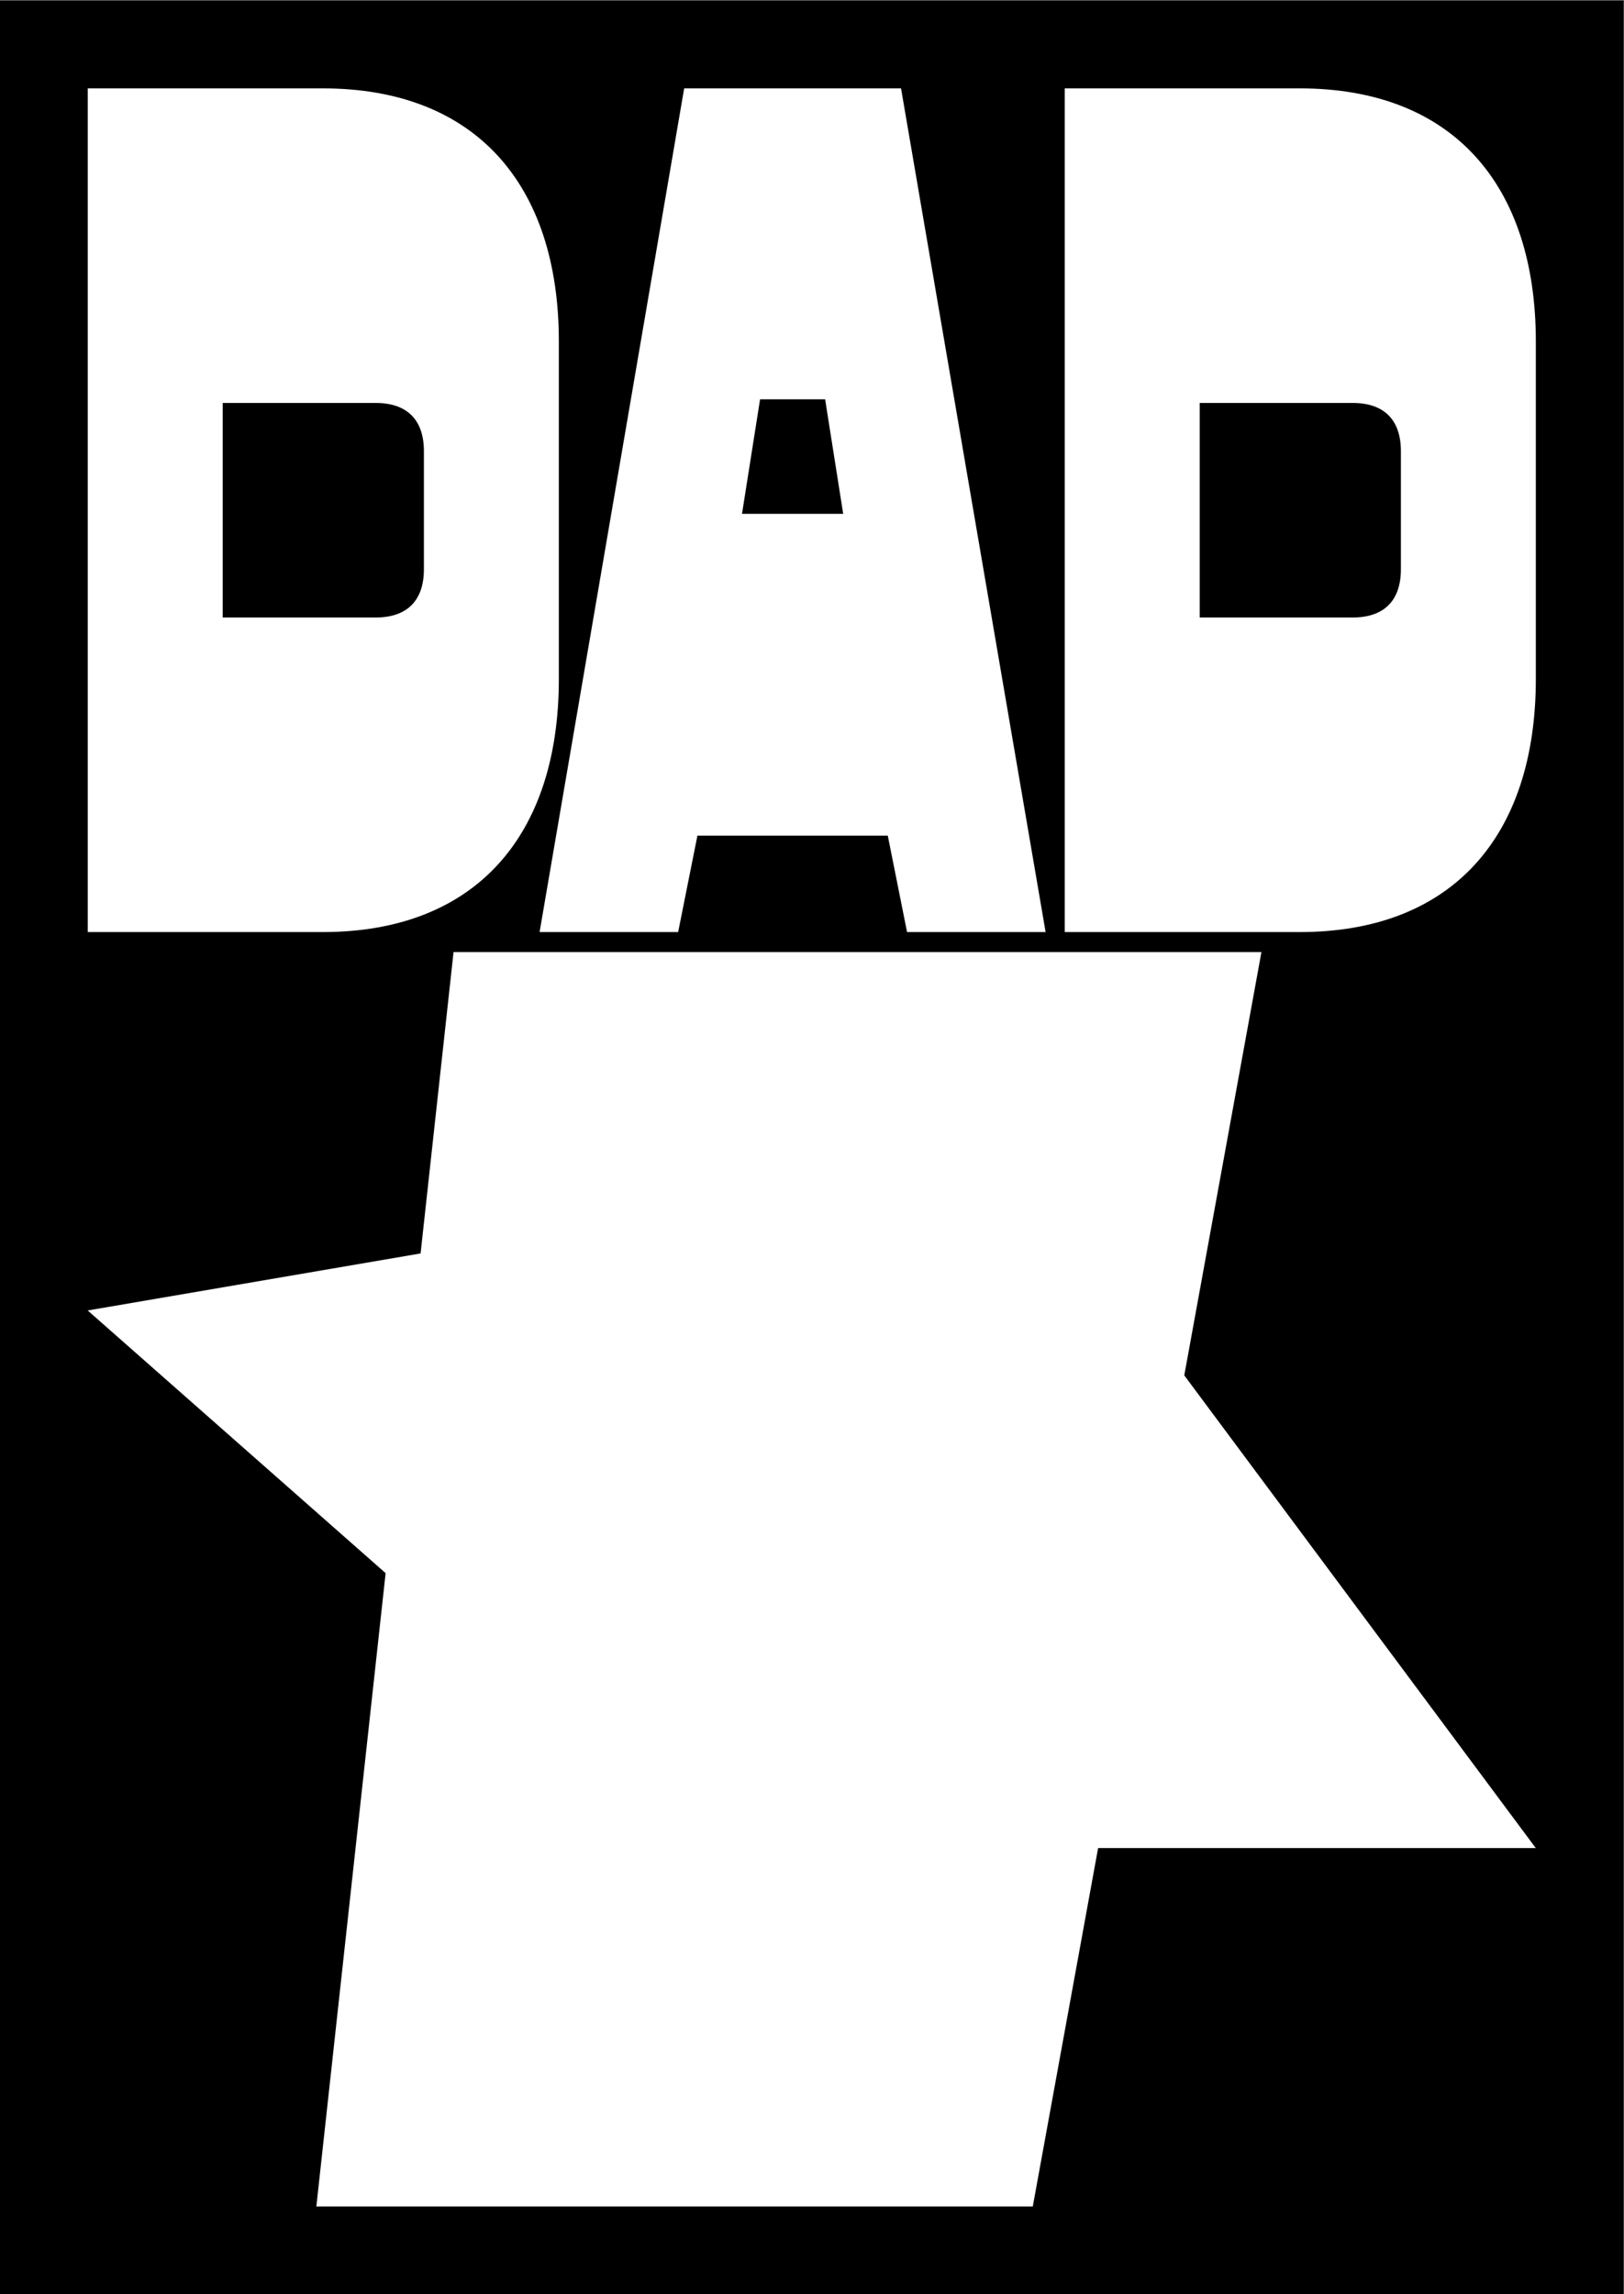 <?xml version="1.0" encoding="UTF-8" standalone="no"?>
<!-- Created with Inkscape (http://www.inkscape.org/) -->

<svg
   xmlns:dc="http://purl.org/dc/elements/1.1/"
   xmlns:cc="http://creativecommons.org/ns#"
   xmlns:rdf="http://www.w3.org/1999/02/22-rdf-syntax-ns#"
   xmlns:svg="http://www.w3.org/2000/svg"
   xmlns="http://www.w3.org/2000/svg"
   xmlns:sodipodi="http://sodipodi.sourceforge.net/DTD/sodipodi-0.dtd"
   xmlns:inkscape="http://www.inkscape.org/namespaces/inkscape"
   version="1.1"
   id="svg2"
   xml:space="preserve"
   width="986.667"
   height="1393.333"
   viewBox="0 0 986.667 1393.333"
   sodipodi:docname="Website Icons SANDBERG 2021 DRAFT_DAD.svg"
   inkscape:version="0.92.2 5c3e80d, 2017-08-06"><rect x="0" y="0" width="986.667" height="1393.333" fill="#808080" stroke="none"/><defs
     id="defs6" /><sodipodi:namedview
     pagecolor="#ffffff"
     bordercolor="#666666"
     borderopacity="1"
     objecttolerance="10"
     gridtolerance="10"
     guidetolerance="10"
     inkscape:pageopacity="0"
     inkscape:pageshadow="2"
     inkscape:window-width="731"
     inkscape:window-height="484"
     id="namedview4"
     showgrid="false"
     inkscape:zoom="0.169378"
     inkscape:cx="493.33334"
     inkscape:cy="696.66663"
     inkscape:window-x="0"
     inkscape:window-y="60"
     inkscape:window-maximized="0"
     inkscape:current-layer="g10" /><g
     id="g10"
     inkscape:groupmode="layer"
     inkscape:label="ink_ext_XXXXXX"
     transform="matrix(1.333,0,0,-1.333,0,1393.333)"><g
       id="g12"
       transform="scale(0.1)"><path
         d="M 0,10450 V 0 H 7400 V 10450 H 0"
         style="fill:#000000;fill-opacity:1;fill-rule:nonzero;stroke:none"
         id="path14"
         inkscape:connector-curvature="0" /><path
         d="m 4637.81,5207.86 2361.88,-3175 H 3178.75 L 399.688,4482.14 4637.81,5207.86"
         style="fill:#ffffff;fill-opacity:1;fill-rule:nonzero;stroke:none"
         id="path16"
         inkscape:connector-curvature="0" /><path
         d="M 5749.38,6115 4707.19,400 H 1441.88 l 625.31,5715 h 3682.19"
         style="fill:#ffffff;fill-opacity:1;fill-rule:nonzero;stroke:none"
         id="path18"
         inkscape:connector-curvature="0" /><path
         d="m 2459.33,6206.1 h 631.5 l 87.86,439.3 h 867.62 l 87.86,-439.3 h 631.5 L 4106.72,10050 h -988.43 z m 922.54,1905.48 82.37,521.67 h 296.53 l 82.37,-521.67 z M 5923.71,10050 H 4852.91 V 6206.1 h 1070.8 C 6621.1,6206.1 7000,6645.4 7000,7359.27 V 8896.83 C 7000,9610.7 6621.1,10050 5923.71,10050 Z m 461.26,-2191.02 c 0,-142.78 -76.87,-219.66 -219.65,-219.66 h -697.39 v 977.45 h 697.39 c 142.78,0 219.65,-76.87 219.65,-219.65 v -538.14"
         style="fill:#ffffff;fill-opacity:1;fill-rule:nonzero;stroke:none"
         id="path20"
         inkscape:connector-curvature="0" /><path
         d="M 1470.8,10050 H 400 V 6206.1 h 1070.8 c 697.4,0 1076.29,439.3 1076.29,1153.17 V 8896.83 C 2547.09,9610.7 2168.2,10050 1470.8,10050 Z m 461.27,-2191.02 c 0,-142.78 -76.88,-219.66 -219.65,-219.66 h -697.4 v 977.45 h 697.4 c 142.77,0 219.65,-76.87 219.65,-219.65 v -538.14"
         style="fill:#ffffff;fill-opacity:1;fill-rule:nonzero;stroke:none"
         id="path22"
         inkscape:connector-curvature="0" /></g></g></svg>
